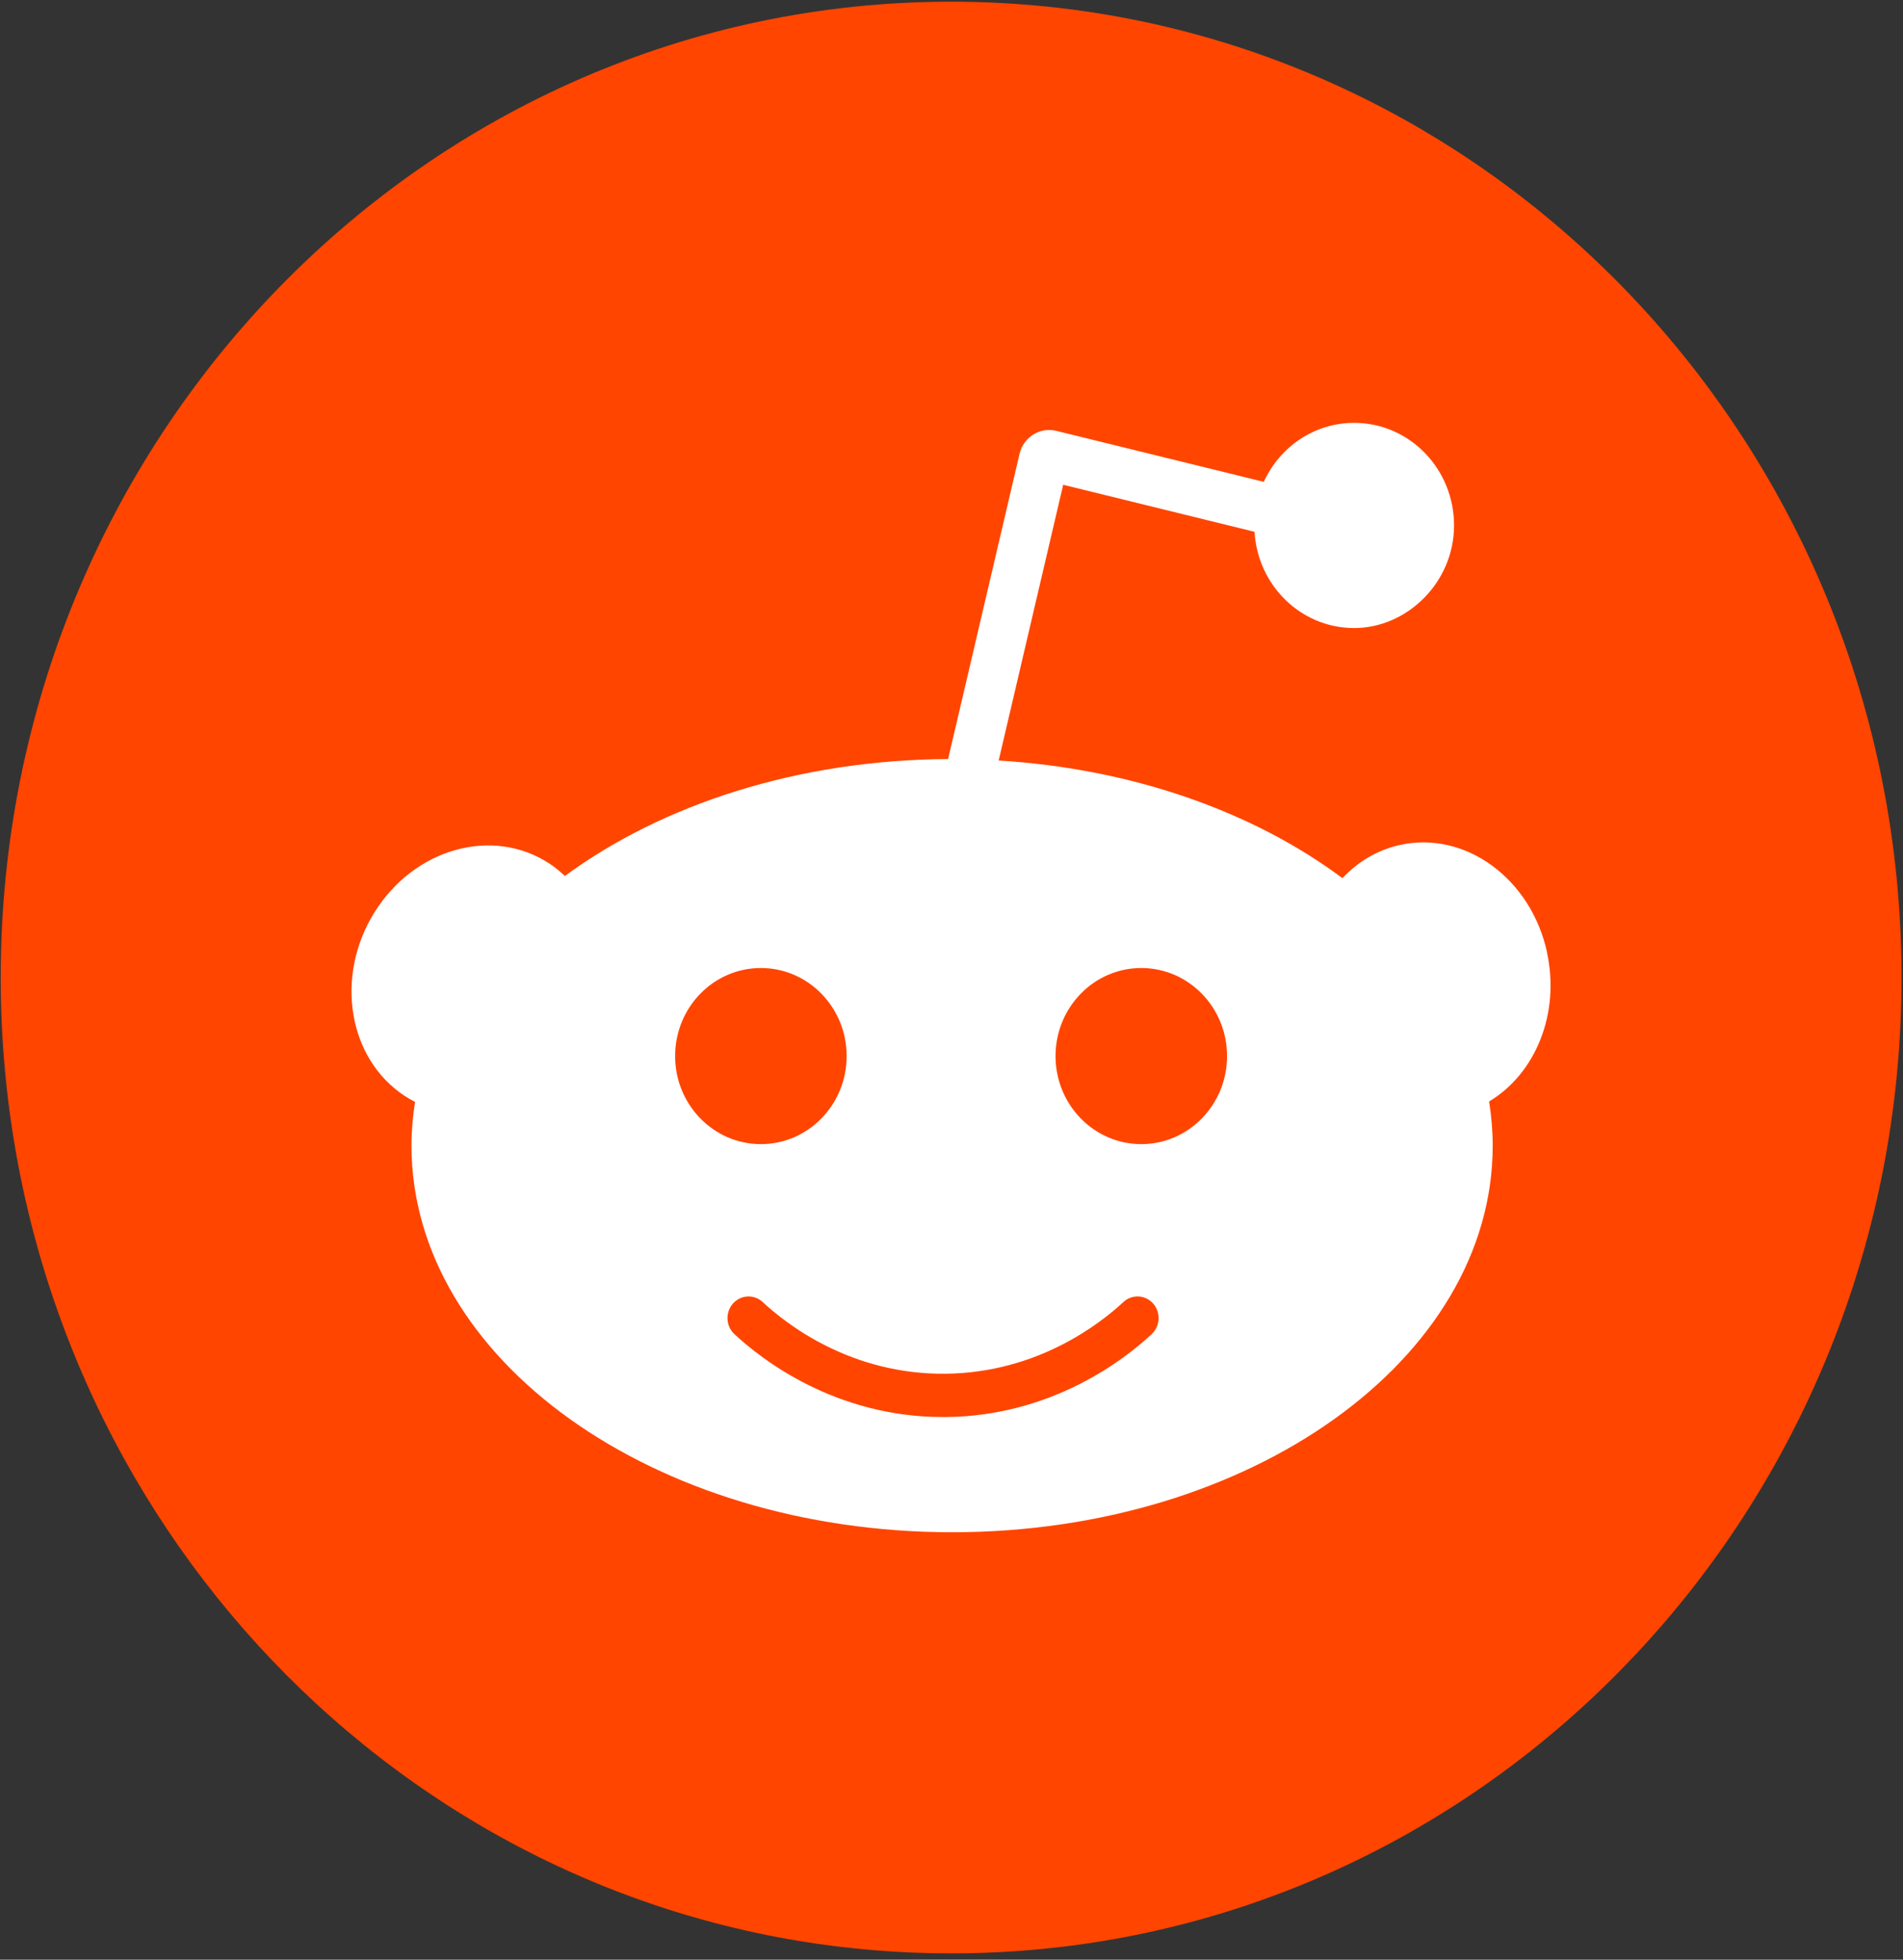 <svg width="134" height="138" viewBox="0 0 134 138" fill="none" xmlns="http://www.w3.org/2000/svg">
<rect x="0" y="0" width="134" height="138" fill="#333333" stroke="none"/>
<path d="M133.896 68.839C133.896 103.545 108.839 132.237 76.291 136.894C73.247 137.33 70.133 137.555 66.973 137.555C63.323 137.555 59.743 137.255 56.252 136.677C24.39 131.41 0.05 103.039 0.05 68.835C0.05 30.884 30.012 0.119 66.973 0.119C103.933 0.119 133.896 30.884 133.896 68.835V68.839Z" fill="#FF4500"/>
<path d="M108.944 67.094C107.818 61.859 103.159 58.46 98.535 59.509C96.962 59.865 95.602 60.7 94.527 61.839C88.307 57.198 79.81 54.135 70.322 53.554L74.865 34.137L88.338 37.449C88.561 41.232 91.614 44.227 95.352 44.227C99.09 44.227 102.388 40.994 102.388 37.002C102.388 33.009 99.24 29.776 95.352 29.776C92.534 29.776 90.114 31.478 88.989 33.931L74.372 30.338C73.224 30.057 72.068 30.781 71.79 31.965L66.761 53.451C56.179 53.506 46.63 56.652 39.774 61.685C39.438 61.365 39.076 61.064 38.679 60.807C34.687 58.191 29.172 59.734 26.363 64.253C23.554 68.772 24.509 74.557 28.502 77.177C28.737 77.331 28.98 77.469 29.226 77.596C29.068 78.605 28.976 79.63 28.976 80.674C28.976 95.711 46.021 107.898 67.042 107.898C88.064 107.898 105.109 95.711 105.109 80.674C105.109 79.622 105.017 78.585 104.855 77.564C108.096 75.629 109.865 71.415 108.936 67.098L108.944 67.094ZM47.539 74.367C47.539 70.94 50.244 68.166 53.578 68.166C56.911 68.166 59.616 70.944 59.616 74.367C59.616 77.79 56.911 80.568 53.578 80.568C50.244 80.568 47.539 77.79 47.539 74.367ZM81.093 93.95C79.239 95.683 74.114 99.715 66.607 99.786C66.538 99.786 66.472 99.786 66.403 99.786C58.799 99.786 53.605 95.711 51.712 93.946C51.107 93.38 51.061 92.419 51.612 91.793C52.163 91.172 53.1 91.125 53.709 91.691C55.358 93.23 59.905 96.803 66.58 96.736C73.066 96.672 77.494 93.186 79.101 91.691C79.706 91.125 80.646 91.172 81.197 91.793C81.748 92.415 81.702 93.38 81.097 93.946L81.093 93.95ZM80.365 80.568C77.027 80.568 74.326 77.79 74.326 74.367C74.326 70.944 77.031 68.166 80.365 68.166C83.698 68.166 86.403 70.944 86.403 74.367C86.403 77.79 83.698 80.568 80.365 80.568Z" fill="white"/>
</svg>
